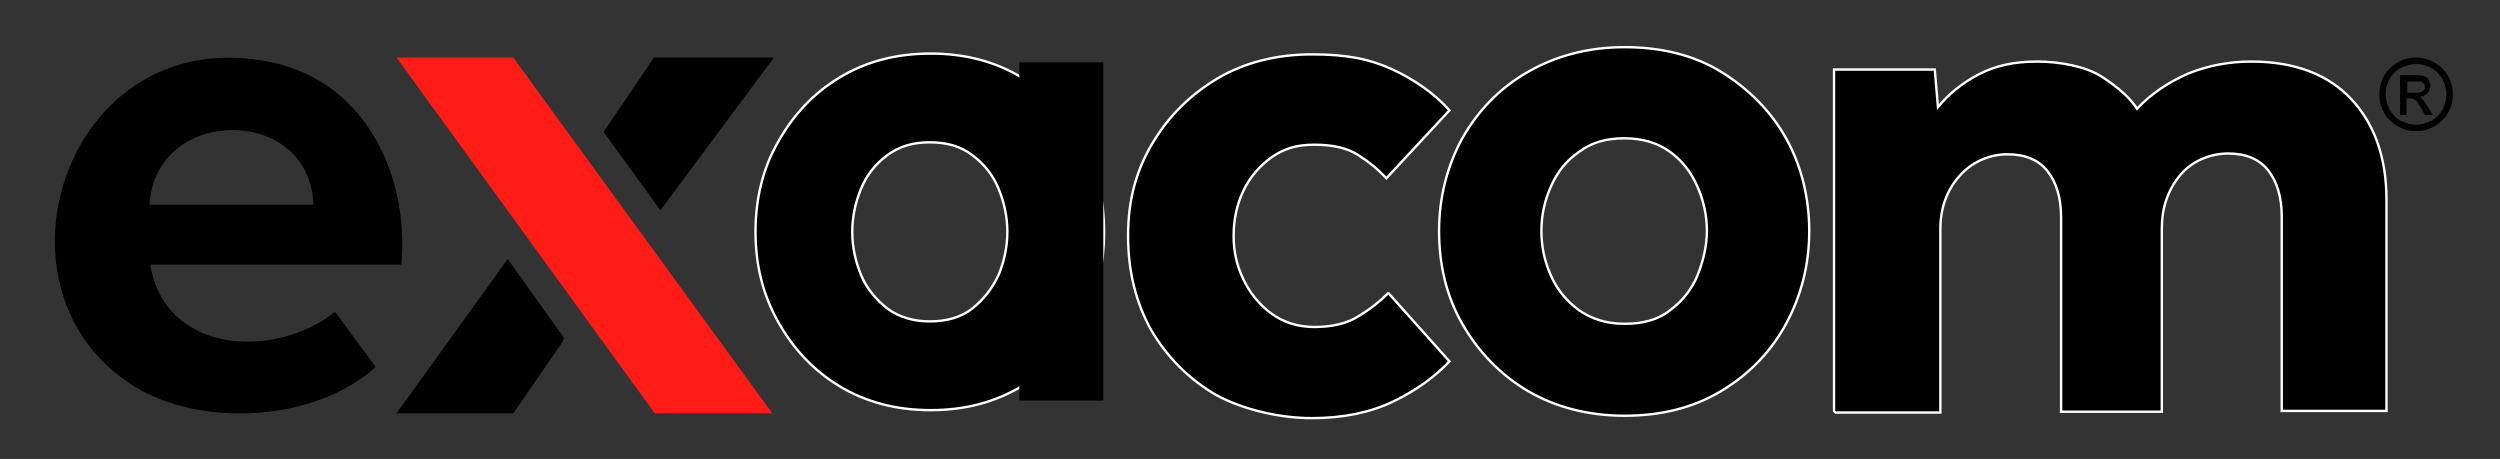 <svg xmlns="http://www.w3.org/2000/svg" xmlns:xlink="http://www.w3.org/1999/xlink" id="layer" viewBox="0 0 312.7 57.4"><rect x="0" y="0" width="312.7" height="57.4" fill="#333333" stroke="none"/><defs><style>      .st0 {        stroke: #fff;        stroke-miterlimit: 10;        stroke-width: .3px;      }      .st1 {        fill: #ff1c17;      }    </style></defs><path d="M302.2,7.2c.8,0,1.5.2,2.3.6.7.4,1.3,1,1.7,1.7.4.7.6,1.5.6,2.3s-.2,1.6-.6,2.3c-.4.7-1,1.3-1.7,1.7-.7.4-1.5.6-2.3.6s-1.6-.2-2.3-.6-1.3-1-1.7-1.7c-.4-.7-.6-1.5-.6-2.3s.2-1.6.6-2.3,1-1.3,1.7-1.7c.7-.4,1.5-.6,2.3-.6h0ZM302.2,8c-.6,0-1.3.2-1.9.5-.6.3-1.1.8-1.4,1.4-.4.6-.5,1.3-.5,1.9s.2,1.3.5,1.9.8,1.1,1.4,1.4,1.2.5,1.9.5,1.3-.2,1.9-.5,1.1-.8,1.4-1.4.5-1.2.5-1.9-.2-1.3-.5-1.9c-.4-.6-.8-1.1-1.4-1.4-.6-.3-1.2-.5-1.9-.5ZM300.2,14.4v-5h1.7c.6,0,1,0,1.3.1s.5.3.6.5.2.5.2.7-.1.7-.4,1c-.3.3-.6.4-1,.4.2,0,.3.2.4.3.2.2.4.5.7,1l.6,1h-1l-.4-.8c-.4-.6-.6-1-.8-1.1-.2-.1-.4-.2-.6-.2h-.5v2.1h-.8ZM301,11.6h1c.5,0,.8,0,1-.2.2-.1.3-.3.3-.5s0-.3-.1-.4c0-.1-.2-.2-.4-.3-.2,0-.4,0-.8,0h-.9v1.5h0Z"></path><g><path d="M50.3,33.1h-31.5c1.8,11.2,15.6,11.9,23.1,5.9l5.1,6.9c-7.3,6.6-20.8,7.6-29.4,2.9C-3,37.2,8,2.3,34,7.8c11.7,2.5,17.2,14.1,16.2,25.3ZM18.7,25.6h20.5c-.4-12.5-19.8-12.4-20.5,0Z"></path><polygon class="st1" points="96.6 51.7 81.9 51.7 49.6 7.2 64.2 7.2 96.6 51.7"></polygon><polygon points="49.6 51.7 63.5 32.4 70.5 42.2 70.4 42.7 64.2 51.7 49.6 51.7"></polygon><polygon points="96.8 7.2 82.6 26.3 75.5 16.5 81.8 7.2 96.8 7.2"></polygon></g><path class="st0" d="M173.7,36.7l7.6,8.5c-1.8,1.9-4.1,3.6-7,5-2.9,1.4-6.3,2.1-10.2,2.1s-8.5-1-12-2.9c-3.4-2-6.1-4.7-8.1-8.1-1.9-3.4-2.9-7.3-2.9-11.8s1-8.1,3-11.5,4.7-6.1,8.2-8.2c3.4-2,7.4-3,11.8-3s7.3.6,10.1,1.9,5.2,3,7.1,5.1l-7.9,8.5c-1-1.1-2.1-2-3.5-2.9-1.4-.9-3.2-1.3-5.5-1.3s-3.8.5-5.4,1.6c-1.5,1.1-2.7,2.5-3.5,4.2-.8,1.7-1.2,3.6-1.2,5.6s.4,3.7,1.2,5.4c.8,1.7,2,3.2,3.5,4.3,1.5,1.1,3.3,1.7,5.4,1.7s4.1-.4,5.6-1.4c1.5-.9,2.7-1.9,3.6-2.8h0Z"></path><path class="st0" d="M94.5,29c0-4.1.9-7.9,2.8-11.2,1.9-3.4,4.4-6.1,7.7-8.1,3.3-2,7.1-3,11.4-3s8.1,1,11.4,3c3.3,2,5.8,4.7,7.6,8.1s2.7,7.1,2.7,11.2-.9,7.9-2.7,11.2c-1.8,3.4-4.3,6.1-7.6,8.1-3.3,2-7.1,3-11.4,3s-8.1-1-11.4-3-5.8-4.7-7.7-8.1c-1.9-3.4-2.8-7.1-2.8-11.2ZM116.3,40.2c2.1,0,3.9-.5,5.3-1.6,1.4-1.1,2.5-2.5,3.3-4.2.7-1.7,1.1-3.5,1.1-5.4s-.4-3.7-1.1-5.4c-.7-1.7-1.8-3.1-3.3-4.2-1.4-1.1-3.2-1.6-5.3-1.6s-3.8.5-5.3,1.6c-1.5,1.1-2.6,2.5-3.3,4.2s-1.1,3.5-1.1,5.4.4,3.7,1.1,5.4,1.9,3.1,3.3,4.2c1.5,1.1,3.3,1.6,5.3,1.6Z"></path><path d="M127.5,50.1V7.8h10.5v42.3h-10.5Z"></path><path class="st0" d="M180,28.9c0-4.2,1-8.1,2.9-11.6,2-3.5,4.7-6.3,8.2-8.3,3.5-2,7.5-3.1,12.1-3.1s8.7,1,12.1,3.1,6.2,4.9,8.1,8.3,2.9,7.4,2.9,11.6-1,8.1-2.9,11.6-4.6,6.3-8.1,8.4c-3.5,2.1-7.5,3.1-12.1,3.1s-8.7-1.1-12.1-3.1-6.2-4.9-8.2-8.4c-2-3.5-2.9-7.4-2.9-11.6ZM203.2,40.5c2.3,0,4.2-.5,5.7-1.7,1.5-1.1,2.7-2.6,3.4-4.3s1.2-3.7,1.2-5.6-.4-3.8-1.2-5.6-1.9-3.2-3.4-4.3c-1.5-1.1-3.4-1.7-5.7-1.7s-4.1.5-5.7,1.7c-1.6,1.1-2.7,2.5-3.5,4.3s-1.2,3.6-1.2,5.6.4,3.8,1.2,5.6,2,3.2,3.5,4.3c1.6,1.1,3.4,1.7,5.7,1.7Z"></path><path class="st0" d="M229.4,51.4V8.7h12.6l.4,4.7c1.3-1.6,3-3,5.1-4.1s4.5-1.6,7.3-1.6,6.1.6,8.1,1.9c2,1.3,3.5,2.6,4.4,4,1.8-1.9,3.9-3.3,6.4-4.4,2.5-1,5.1-1.5,7.9-1.5,5.4,0,9.6,1.6,12.5,4.7,2.9,3.1,4.4,7.3,4.4,12.6v26.4h-13.1v-24.3c0-2.5-.6-4.4-1.7-5.8-1.1-1.4-2.8-2.1-5-2.1s-4.5.9-6,2.7c-1.5,1.8-2.3,4-2.3,6.7v22.9h-12.6v-24.3c0-2.5-.6-4.4-1.7-5.8-1.1-1.4-2.8-2.1-5-2.1s-4.4.9-6,2.7c-1.6,1.8-2.4,4-2.4,6.7v22.9h-13.1,0Z"></path></svg>